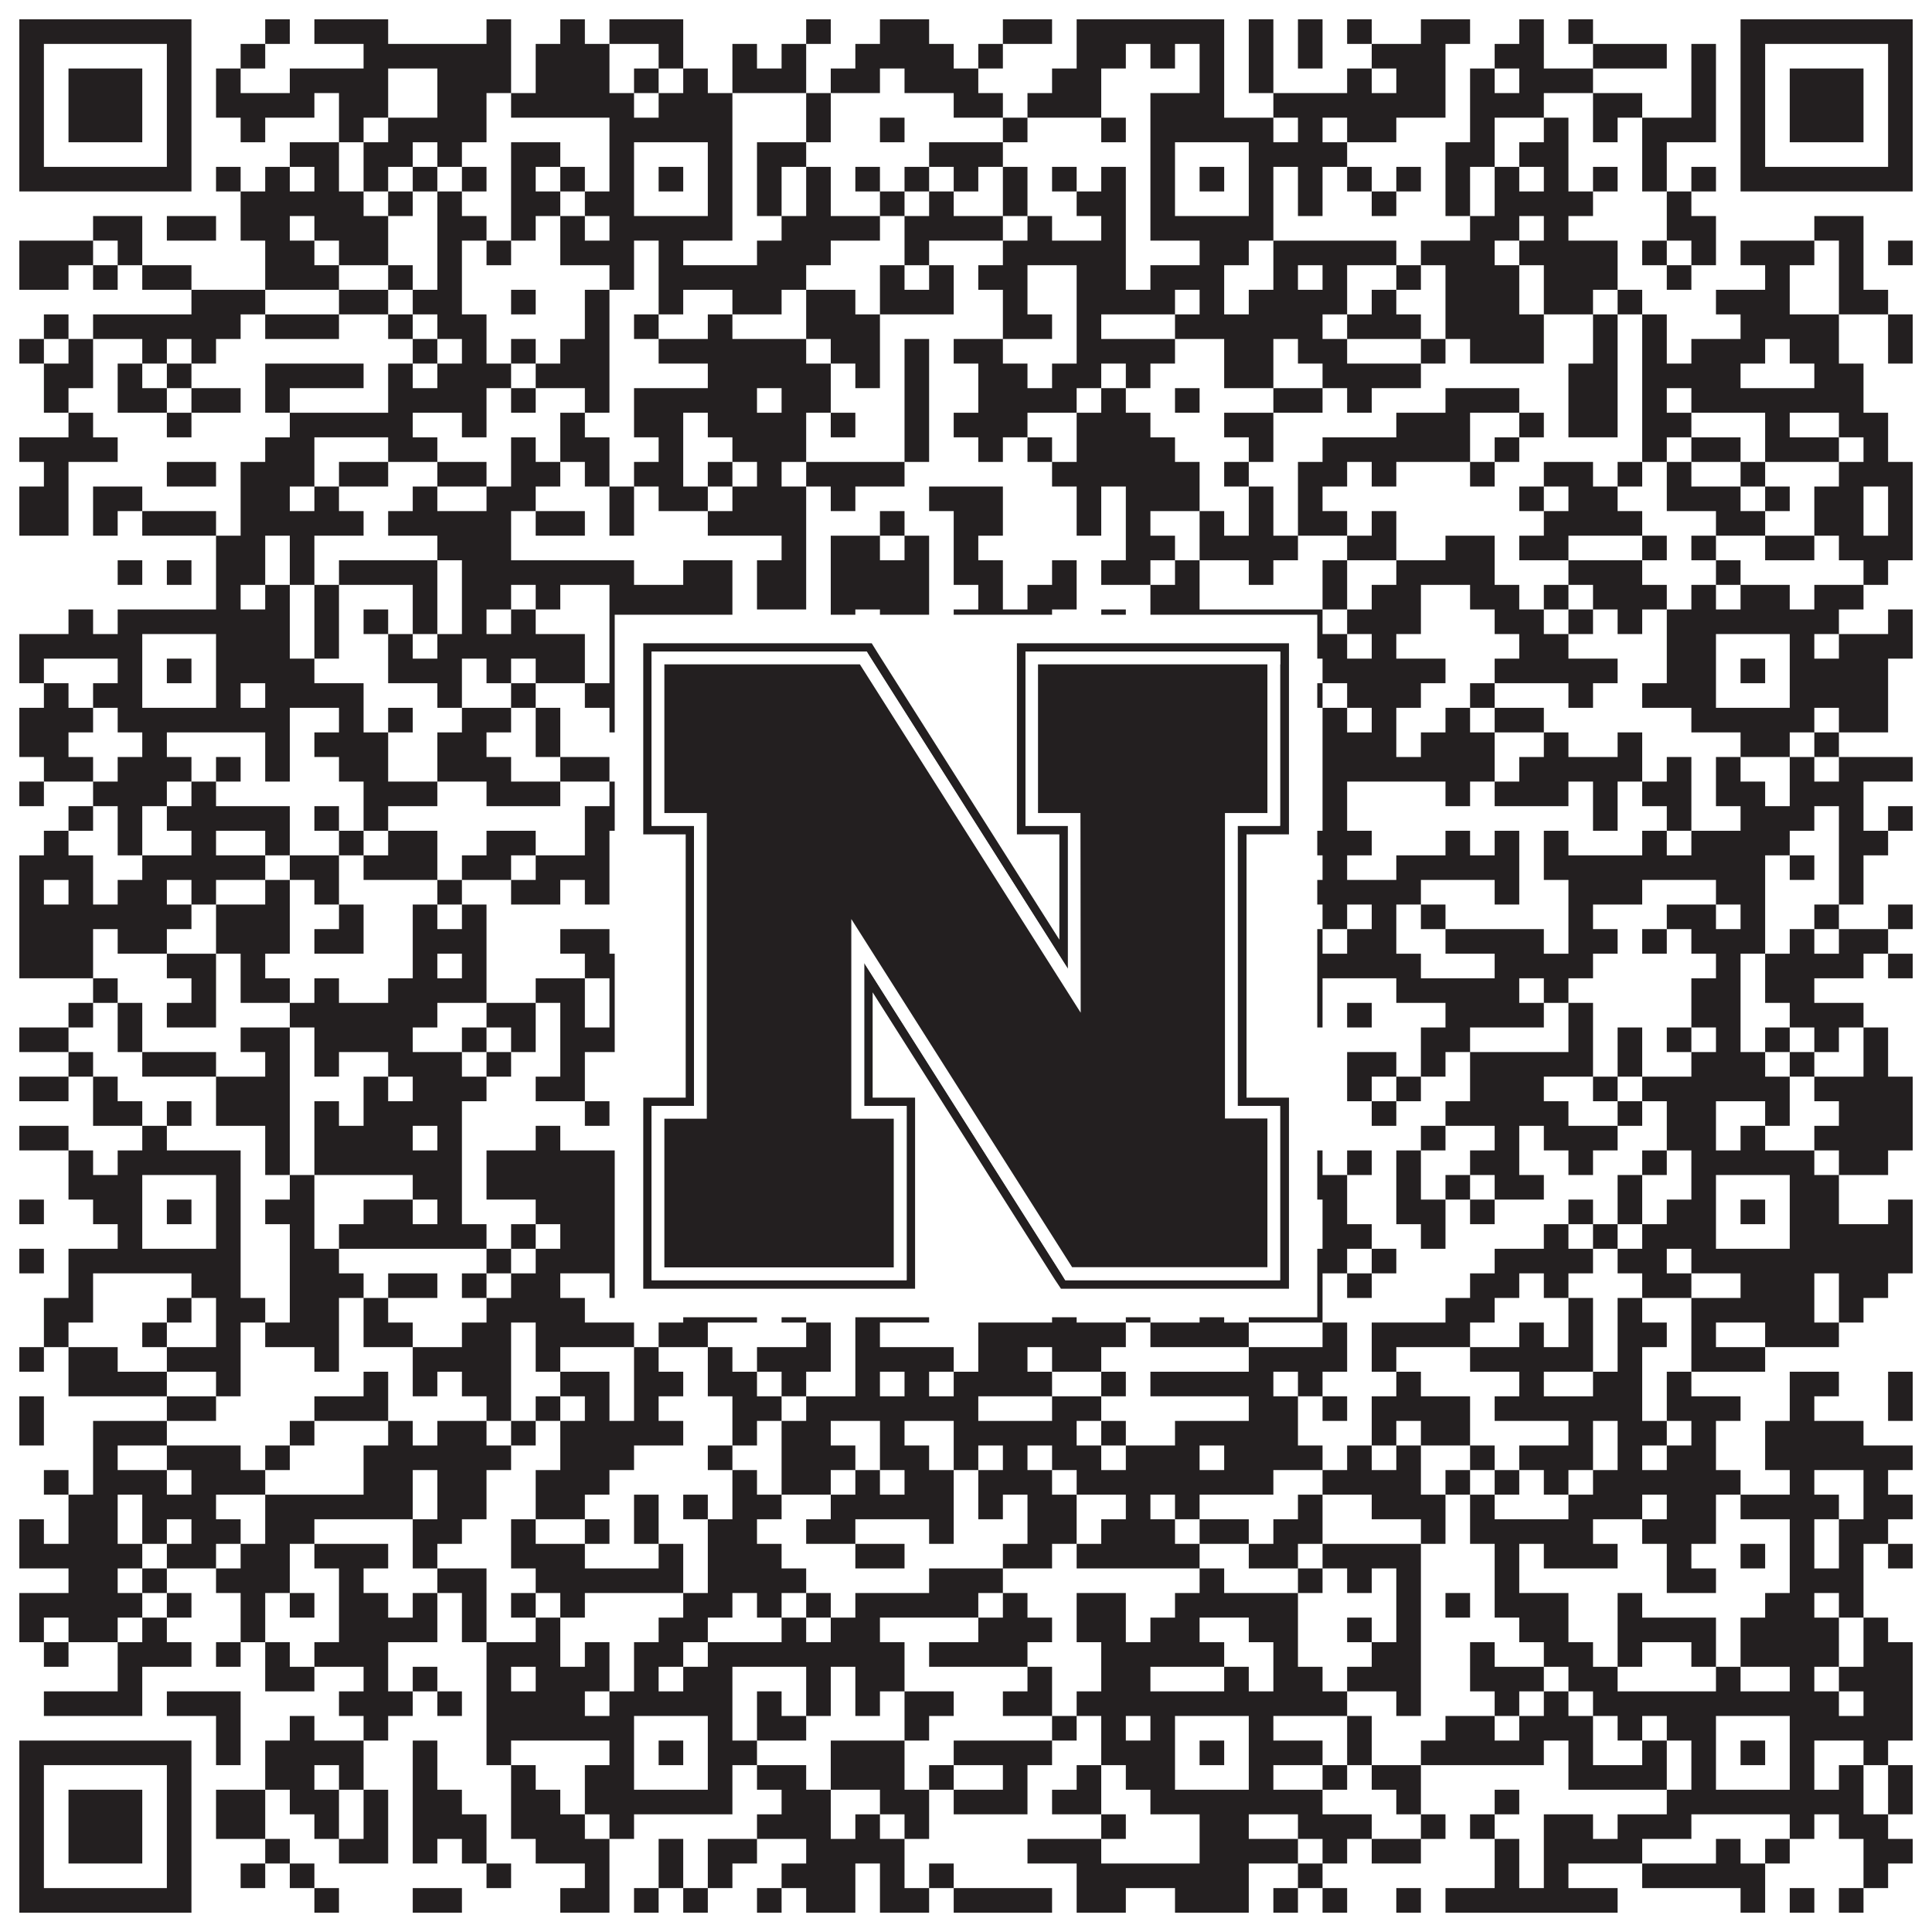 <?xml version="1.0"?>
<svg xmlns="http://www.w3.org/2000/svg" xmlns:xlink="http://www.w3.org/1999/xlink" version="1.1" width="1100px" height="1100px" viewBox="0 0 1100 1100"><rect x="0" y="0" width="1100" height="1100" fill="#ffffff" fill-opacity="1"/><path fill="#231f20" fill-opacity="1" d="M11,11L109,11L109,25L11,25ZM151,11L165,11L165,25L151,25ZM179,11L221,11L221,25L179,25ZM277,11L291,11L291,25L277,25ZM319,11L333,11L333,25L319,25ZM347,11L389,11L389,25L347,25ZM459,11L473,11L473,25L459,25ZM501,11L529,11L529,25L501,25ZM571,11L599,11L599,25L571,25ZM613,11L697,11L697,25L613,25ZM711,11L725,11L725,25L711,25ZM739,11L753,11L753,25L739,25ZM767,11L781,11L781,25L767,25ZM809,11L837,11L837,25L809,25ZM865,11L879,11L879,25L865,25ZM893,11L907,11L907,25L893,25ZM991,11L1089,11L1089,25L991,25ZM11,25L25,25L25,39L11,39ZM95,25L109,25L109,39L95,39ZM137,25L151,25L151,39L137,39ZM207,25L291,25L291,39L207,39ZM305,25L347,25L347,39L305,39ZM375,25L389,25L389,39L375,39ZM417,25L431,25L431,39L417,39ZM445,25L459,25L459,39L445,39ZM487,25L543,25L543,39L487,39ZM557,25L571,25L571,39L557,39ZM613,25L641,25L641,39L613,39ZM655,25L669,25L669,39L655,39ZM683,25L697,25L697,39L683,39ZM711,25L725,25L725,39L711,39ZM739,25L753,25L753,39L739,39ZM781,25L823,25L823,39L781,39ZM851,25L879,25L879,39L851,39ZM907,25L949,25L949,39L907,39ZM963,25L977,25L977,39L963,39ZM991,25L1005,25L1005,39L991,39ZM1075,25L1089,25L1089,39L1075,39ZM11,39L25,39L25,53L11,53ZM39,39L81,39L81,53L39,53ZM95,39L109,39L109,53L95,53ZM123,39L137,39L137,53L123,53ZM165,39L221,39L221,53L165,53ZM249,39L291,39L291,53L249,53ZM305,39L347,39L347,53L305,53ZM361,39L375,39L375,53L361,53ZM389,39L403,39L403,53L389,53ZM417,39L459,39L459,53L417,53ZM473,39L501,39L501,53L473,53ZM515,39L557,39L557,53L515,53ZM599,39L627,39L627,53L599,53ZM683,39L697,39L697,53L683,53ZM711,39L725,39L725,53L711,53ZM767,39L781,39L781,53L767,53ZM795,39L823,39L823,53L795,53ZM837,39L851,39L851,53L837,53ZM865,39L907,39L907,53L865,53ZM963,39L977,39L977,53L963,53ZM991,39L1005,39L1005,53L991,53ZM1019,39L1061,39L1061,53L1019,53ZM1075,39L1089,39L1089,53L1075,53ZM11,53L25,53L25,67L11,67ZM39,53L81,53L81,67L39,67ZM95,53L109,53L109,67L95,67ZM123,53L179,53L179,67L123,67ZM193,53L221,53L221,67L193,67ZM249,53L277,53L277,67L249,67ZM291,53L361,53L361,67L291,67ZM375,53L417,53L417,67L375,67ZM459,53L473,53L473,67L459,67ZM543,53L571,53L571,67L543,67ZM585,53L627,53L627,67L585,67ZM655,53L697,53L697,67L655,67ZM725,53L823,53L823,67L725,67ZM837,53L879,53L879,67L837,67ZM907,53L935,53L935,67L907,67ZM963,53L977,53L977,67L963,67ZM991,53L1005,53L1005,67L991,67ZM1019,53L1061,53L1061,67L1019,67ZM1075,53L1089,53L1089,67L1075,67ZM11,67L25,67L25,81L11,81ZM39,67L81,67L81,81L39,81ZM95,67L109,67L109,81L95,81ZM137,67L151,67L151,81L137,81ZM193,67L207,67L207,81L193,81ZM221,67L277,67L277,81L221,81ZM347,67L417,67L417,81L347,81ZM459,67L473,67L473,81L459,81ZM501,67L515,67L515,81L501,81ZM571,67L585,67L585,81L571,81ZM627,67L641,67L641,81L627,81ZM655,67L725,67L725,81L655,81ZM739,67L753,67L753,81L739,81ZM767,67L795,67L795,81L767,81ZM837,67L851,67L851,81L837,81ZM879,67L893,67L893,81L879,81ZM907,67L921,67L921,81L907,81ZM935,67L977,67L977,81L935,81ZM991,67L1005,67L1005,81L991,81ZM1019,67L1061,67L1061,81L1019,81ZM1075,67L1089,67L1089,81L1075,81ZM11,81L25,81L25,95L11,95ZM95,81L109,81L109,95L95,95ZM165,81L193,81L193,95L165,95ZM207,81L235,81L235,95L207,95ZM249,81L263,81L263,95L249,95ZM291,81L319,81L319,95L291,95ZM347,81L361,81L361,95L347,95ZM403,81L417,81L417,95L403,95ZM431,81L459,81L459,95L431,95ZM529,81L571,81L571,95L529,95ZM655,81L669,81L669,95L655,95ZM711,81L767,81L767,95L711,95ZM823,81L851,81L851,95L823,95ZM865,81L893,81L893,95L865,95ZM935,81L949,81L949,95L935,95ZM991,81L1005,81L1005,95L991,95ZM1075,81L1089,81L1089,95L1075,95ZM11,95L109,95L109,109L11,109ZM123,95L137,95L137,109L123,109ZM151,95L165,95L165,109L151,109ZM179,95L193,95L193,109L179,109ZM207,95L221,95L221,109L207,109ZM235,95L249,95L249,109L235,109ZM263,95L277,95L277,109L263,109ZM291,95L305,95L305,109L291,109ZM319,95L333,95L333,109L319,109ZM347,95L361,95L361,109L347,109ZM375,95L389,95L389,109L375,109ZM403,95L417,95L417,109L403,109ZM431,95L445,95L445,109L431,109ZM459,95L473,95L473,109L459,109ZM487,95L501,95L501,109L487,109ZM515,95L529,95L529,109L515,109ZM543,95L557,95L557,109L543,109ZM571,95L585,95L585,109L571,109ZM599,95L613,95L613,109L599,109ZM627,95L641,95L641,109L627,109ZM655,95L669,95L669,109L655,109ZM683,95L697,95L697,109L683,109ZM711,95L725,95L725,109L711,109ZM739,95L753,95L753,109L739,109ZM767,95L781,95L781,109L767,109ZM795,95L809,95L809,109L795,109ZM823,95L837,95L837,109L823,109ZM851,95L865,95L865,109L851,109ZM879,95L893,95L893,109L879,109ZM907,95L921,95L921,109L907,109ZM935,95L949,95L949,109L935,109ZM963,95L977,95L977,109L963,109ZM991,95L1089,95L1089,109L991,109ZM137,109L207,109L207,123L137,123ZM221,109L235,109L235,123L221,123ZM249,109L263,109L263,123L249,123ZM291,109L319,109L319,123L291,123ZM333,109L361,109L361,123L333,123ZM403,109L417,109L417,123L403,123ZM431,109L445,109L445,123L431,123ZM459,109L473,109L473,123L459,123ZM501,109L515,109L515,123L501,123ZM529,109L543,109L543,123L529,123ZM571,109L585,109L585,123L571,123ZM613,109L641,109L641,123L613,123ZM655,109L669,109L669,123L655,123ZM711,109L725,109L725,123L711,123ZM739,109L753,109L753,123L739,123ZM781,109L795,109L795,123L781,123ZM823,109L837,109L837,123L823,123ZM851,109L907,109L907,123L851,123ZM949,109L963,109L963,123L949,123ZM53,123L81,123L81,137L53,137ZM95,123L123,123L123,137L95,137ZM137,123L165,123L165,137L137,137ZM179,123L221,123L221,137L179,137ZM249,123L277,123L277,137L249,137ZM291,123L305,123L305,137L291,137ZM319,123L333,123L333,137L319,137ZM347,123L417,123L417,137L347,137ZM445,123L501,123L501,137L445,137ZM515,123L571,123L571,137L515,137ZM585,123L599,123L599,137L585,137ZM627,123L641,123L641,137L627,137ZM655,123L725,123L725,137L655,137ZM837,123L865,123L865,137L837,137ZM879,123L893,123L893,137L879,137ZM949,123L977,123L977,137L949,137ZM1033,123L1061,123L1061,137L1033,137ZM11,137L53,137L53,151L11,151ZM67,137L81,137L81,151L67,151ZM151,137L179,137L179,151L151,151ZM193,137L221,137L221,151L193,151ZM249,137L263,137L263,151L249,151ZM277,137L291,137L291,151L277,151ZM319,137L361,137L361,151L319,151ZM375,137L389,137L389,151L375,151ZM431,137L473,137L473,151L431,151ZM515,137L529,137L529,151L515,151ZM571,137L641,137L641,151L571,151ZM683,137L711,137L711,151L683,151ZM725,137L795,137L795,151L725,151ZM809,137L851,137L851,151L809,151ZM865,137L921,137L921,151L865,151ZM935,137L949,137L949,151L935,151ZM963,137L977,137L977,151L963,151ZM991,137L1033,137L1033,151L991,151ZM1047,137L1061,137L1061,151L1047,151ZM1075,137L1089,137L1089,151L1075,151ZM11,151L39,151L39,165L11,165ZM53,151L67,151L67,165L53,165ZM81,151L109,151L109,165L81,165ZM151,151L193,151L193,165L151,165ZM221,151L235,151L235,165L221,165ZM249,151L263,151L263,165L249,165ZM347,151L361,151L361,165L347,165ZM375,151L459,151L459,165L375,165ZM501,151L515,151L515,165L501,165ZM529,151L543,151L543,165L529,165ZM557,151L585,151L585,165L557,165ZM613,151L641,151L641,165L613,165ZM655,151L697,151L697,165L655,165ZM725,151L739,151L739,165L725,165ZM753,151L767,151L767,165L753,165ZM795,151L809,151L809,165L795,165ZM823,151L865,151L865,165L823,165ZM879,151L921,151L921,165L879,165ZM949,151L963,151L963,165L949,165ZM1005,151L1019,151L1019,165L1005,165ZM1047,151L1061,151L1061,165L1047,165ZM109,165L151,165L151,179L109,179ZM193,165L221,165L221,179L193,179ZM235,165L263,165L263,179L235,179ZM291,165L305,165L305,179L291,179ZM333,165L347,165L347,179L333,179ZM375,165L389,165L389,179L375,179ZM417,165L445,165L445,179L417,179ZM459,165L487,165L487,179L459,179ZM501,165L543,165L543,179L501,179ZM571,165L585,165L585,179L571,179ZM613,165L669,165L669,179L613,179ZM683,165L697,165L697,179L683,179ZM711,165L767,165L767,179L711,179ZM781,165L795,165L795,179L781,179ZM823,165L865,165L865,179L823,179ZM879,165L907,165L907,179L879,179ZM921,165L935,165L935,179L921,179ZM977,165L1019,165L1019,179L977,179ZM1047,165L1075,165L1075,179L1047,179ZM25,179L39,179L39,193L25,193ZM53,179L137,179L137,193L53,193ZM151,179L193,179L193,193L151,193ZM221,179L235,179L235,193L221,193ZM249,179L277,179L277,193L249,193ZM333,179L347,179L347,193L333,193ZM361,179L375,179L375,193L361,193ZM403,179L417,179L417,193L403,193ZM459,179L501,179L501,193L459,193ZM571,179L599,179L599,193L571,193ZM613,179L627,179L627,193L613,193ZM669,179L753,179L753,193L669,193ZM767,179L809,179L809,193L767,193ZM823,179L879,179L879,193L823,193ZM907,179L921,179L921,193L907,193ZM935,179L949,179L949,193L935,193ZM991,179L1047,179L1047,193L991,193ZM1075,179L1089,179L1089,193L1075,193ZM11,193L25,193L25,207L11,207ZM39,193L53,193L53,207L39,207ZM81,193L95,193L95,207L81,207ZM109,193L123,193L123,207L109,207ZM235,193L249,193L249,207L235,207ZM263,193L277,193L277,207L263,207ZM291,193L305,193L305,207L291,207ZM319,193L347,193L347,207L319,207ZM375,193L459,193L459,207L375,207ZM473,193L501,193L501,207L473,207ZM515,193L529,193L529,207L515,207ZM543,193L571,193L571,207L543,207ZM613,193L669,193L669,207L613,207ZM697,193L725,193L725,207L697,207ZM739,193L767,193L767,207L739,207ZM809,193L823,193L823,207L809,207ZM837,193L879,193L879,207L837,207ZM907,193L921,193L921,207L907,207ZM935,193L949,193L949,207L935,207ZM963,193L1005,193L1005,207L963,207ZM1019,193L1047,193L1047,207L1019,207ZM1075,193L1089,193L1089,207L1075,207ZM25,207L53,207L53,221L25,221ZM67,207L81,207L81,221L67,221ZM95,207L109,207L109,221L95,221ZM151,207L207,207L207,221L151,221ZM221,207L235,207L235,221L221,221ZM249,207L291,207L291,221L249,221ZM305,207L347,207L347,221L305,221ZM403,207L473,207L473,221L403,221ZM487,207L501,207L501,221L487,221ZM515,207L529,207L529,221L515,221ZM557,207L585,207L585,221L557,221ZM599,207L627,207L627,221L599,221ZM641,207L655,207L655,221L641,221ZM697,207L725,207L725,221L697,221ZM753,207L809,207L809,221L753,221ZM893,207L921,207L921,221L893,221ZM935,207L991,207L991,221L935,221ZM1033,207L1061,207L1061,221L1033,221ZM25,221L39,221L39,235L25,235ZM67,221L95,221L95,235L67,235ZM109,221L137,221L137,235L109,235ZM151,221L165,221L165,235L151,235ZM221,221L277,221L277,235L221,235ZM291,221L305,221L305,235L291,235ZM333,221L347,221L347,235L333,235ZM361,221L431,221L431,235L361,235ZM445,221L473,221L473,235L445,235ZM515,221L529,221L529,235L515,235ZM557,221L613,221L613,235L557,235ZM627,221L641,221L641,235L627,235ZM669,221L683,221L683,235L669,235ZM725,221L753,221L753,235L725,235ZM767,221L781,221L781,235L767,235ZM823,221L865,221L865,235L823,235ZM893,221L921,221L921,235L893,235ZM935,221L949,221L949,235L935,235ZM963,221L1061,221L1061,235L963,235ZM39,235L53,235L53,249L39,249ZM95,235L109,235L109,249L95,249ZM165,235L235,235L235,249L165,249ZM263,235L277,235L277,249L263,249ZM319,235L333,235L333,249L319,249ZM361,235L389,235L389,249L361,249ZM403,235L459,235L459,249L403,249ZM473,235L487,235L487,249L473,249ZM515,235L529,235L529,249L515,249ZM543,235L585,235L585,249L543,249ZM613,235L655,235L655,249L613,249ZM697,235L725,235L725,249L697,249ZM795,235L837,235L837,249L795,249ZM865,235L879,235L879,249L865,249ZM893,235L921,235L921,249L893,249ZM935,235L963,235L963,249L935,249ZM1005,235L1019,235L1019,249L1005,249ZM1047,235L1075,235L1075,249L1047,249ZM11,249L67,249L67,263L11,263ZM151,249L179,249L179,263L151,263ZM221,249L249,249L249,263L221,263ZM291,249L305,249L305,263L291,263ZM319,249L347,249L347,263L319,263ZM375,249L389,249L389,263L375,263ZM417,249L459,249L459,263L417,263ZM515,249L529,249L529,263L515,263ZM557,249L571,249L571,263L557,263ZM585,249L599,249L599,263L585,263ZM613,249L669,249L669,263L613,263ZM711,249L725,249L725,263L711,263ZM753,249L837,249L837,263L753,263ZM851,249L865,249L865,263L851,263ZM935,249L949,249L949,263L935,263ZM963,249L991,249L991,263L963,263ZM1005,249L1047,249L1047,263L1005,263ZM1061,249L1075,249L1075,263L1061,263ZM25,263L39,263L39,277L25,277ZM95,263L123,263L123,277L95,277ZM137,263L179,263L179,277L137,277ZM193,263L221,263L221,277L193,277ZM249,263L277,263L277,277L249,277ZM291,263L319,263L319,277L291,277ZM333,263L347,263L347,277L333,277ZM361,263L389,263L389,277L361,277ZM403,263L417,263L417,277L403,277ZM431,263L445,263L445,277L431,277ZM459,263L515,263L515,277L459,277ZM599,263L683,263L683,277L599,277ZM697,263L711,263L711,277L697,277ZM739,263L767,263L767,277L739,277ZM781,263L795,263L795,277L781,277ZM837,263L851,263L851,277L837,277ZM879,263L907,263L907,277L879,277ZM921,263L935,263L935,277L921,277ZM949,263L963,263L963,277L949,277ZM991,263L1005,263L1005,277L991,277ZM1047,263L1089,263L1089,277L1047,277ZM11,277L39,277L39,291L11,291ZM53,277L81,277L81,291L53,291ZM137,277L165,277L165,291L137,291ZM179,277L193,277L193,291L179,291ZM235,277L249,277L249,291L235,291ZM277,277L305,277L305,291L277,291ZM347,277L361,277L361,291L347,291ZM375,277L403,277L403,291L375,291ZM417,277L459,277L459,291L417,291ZM473,277L487,277L487,291L473,291ZM529,277L571,277L571,291L529,291ZM613,277L627,277L627,291L613,291ZM641,277L683,277L683,291L641,291ZM711,277L725,277L725,291L711,291ZM739,277L753,277L753,291L739,291ZM865,277L879,277L879,291L865,291ZM893,277L921,277L921,291L893,291ZM949,277L991,277L991,291L949,291ZM1005,277L1019,277L1019,291L1005,291ZM1033,277L1061,277L1061,291L1033,291ZM1075,277L1089,277L1089,291L1075,291ZM11,291L39,291L39,305L11,305ZM53,291L67,291L67,305L53,305ZM81,291L123,291L123,305L81,305ZM137,291L207,291L207,305L137,305ZM221,291L291,291L291,305L221,305ZM305,291L333,291L333,305L305,305ZM347,291L361,291L361,305L347,305ZM403,291L459,291L459,305L403,305ZM501,291L515,291L515,305L501,305ZM543,291L571,291L571,305L543,305ZM613,291L627,291L627,305L613,305ZM641,291L655,291L655,305L641,305ZM683,291L697,291L697,305L683,305ZM711,291L725,291L725,305L711,305ZM739,291L767,291L767,305L739,305ZM781,291L795,291L795,305L781,305ZM879,291L935,291L935,305L879,305ZM977,291L1005,291L1005,305L977,305ZM1033,291L1061,291L1061,305L1033,305ZM1075,291L1089,291L1089,305L1075,305ZM123,305L151,305L151,319L123,319ZM165,305L179,305L179,319L165,319ZM249,305L291,305L291,319L249,319ZM445,305L459,305L459,319L445,319ZM473,305L501,305L501,319L473,319ZM515,305L529,305L529,319L515,319ZM543,305L557,305L557,319L543,319ZM641,305L669,305L669,319L641,319ZM683,305L739,305L739,319L683,319ZM767,305L795,305L795,319L767,319ZM823,305L851,305L851,319L823,319ZM865,305L893,305L893,319L865,319ZM935,305L949,305L949,319L935,319ZM963,305L977,305L977,319L963,319ZM1005,305L1033,305L1033,319L1005,319ZM1047,305L1089,305L1089,319L1047,319ZM67,319L81,319L81,333L67,333ZM95,319L109,319L109,333L95,333ZM123,319L151,319L151,333L123,333ZM165,319L179,319L179,333L165,333ZM193,319L249,319L249,333L193,333ZM263,319L361,319L361,333L263,333ZM389,319L417,319L417,333L389,333ZM431,319L459,319L459,333L431,333ZM473,319L529,319L529,333L473,333ZM543,319L571,319L571,333L543,333ZM599,319L613,319L613,333L599,333ZM627,319L655,319L655,333L627,333ZM669,319L683,319L683,333L669,333ZM711,319L725,319L725,333L711,333ZM753,319L767,319L767,333L753,333ZM795,319L851,319L851,333L795,333ZM893,319L935,319L935,333L893,333ZM977,319L991,319L991,333L977,333ZM1061,319L1075,319L1075,333L1061,333ZM123,333L137,333L137,347L123,347ZM151,333L165,333L165,347L151,347ZM179,333L193,333L193,347L179,347ZM235,333L249,333L249,347L235,347ZM263,333L291,333L291,347L263,347ZM305,333L319,333L319,347L305,347ZM347,333L417,333L417,347L347,347ZM431,333L459,333L459,347L431,347ZM473,333L529,333L529,347L473,347ZM557,333L571,333L571,347L557,347ZM585,333L613,333L613,347L585,347ZM655,333L683,333L683,347L655,347ZM753,333L767,333L767,347L753,347ZM781,333L809,333L809,347L781,347ZM837,333L865,333L865,347L837,347ZM879,333L893,333L893,347L879,347ZM907,333L949,333L949,347L907,347ZM963,333L977,333L977,347L963,347ZM991,333L1019,333L1019,347L991,347ZM1033,333L1061,333L1061,347L1033,347ZM39,347L53,347L53,361L39,361ZM67,347L165,347L165,361L67,361ZM179,347L193,347L193,361L179,361ZM207,347L221,347L221,361L207,361ZM235,347L249,347L249,361L235,361ZM263,347L277,347L277,361L263,361ZM291,347L305,347L305,361L291,361ZM347,347L417,347L417,361L347,361ZM473,347L487,347L487,361L473,361ZM501,347L529,347L529,361L501,361ZM543,347L599,347L599,361L543,361ZM627,347L641,347L641,361L627,361ZM655,347L753,347L753,361L655,361ZM767,347L809,347L809,361L767,361ZM851,347L879,347L879,361L851,361ZM893,347L907,347L907,361L893,361ZM921,347L935,347L935,361L921,361ZM949,347L1047,347L1047,361L949,361ZM1075,347L1089,347L1089,361L1075,361ZM11,361L81,361L81,375L11,375ZM123,361L165,361L165,375L123,375ZM179,361L193,361L193,375L179,375ZM221,361L235,361L235,375L221,375ZM249,361L333,361L333,375L249,375ZM347,361L361,361L361,375L347,375ZM403,361L431,361L431,375L403,375ZM445,361L487,361L487,375L445,375ZM501,361L543,361L543,375L501,375ZM557,361L571,361L571,375L557,375ZM599,361L627,361L627,375L599,375ZM655,361L669,361L669,375L655,375ZM711,361L725,361L725,375L711,375ZM739,361L767,361L767,375L739,375ZM781,361L795,361L795,375L781,375ZM865,361L893,361L893,375L865,375ZM949,361L977,361L977,375L949,375ZM1019,361L1033,361L1033,375L1019,375ZM1047,361L1089,361L1089,375L1047,375ZM11,375L25,375L25,389L11,389ZM67,375L81,375L81,389L67,389ZM95,375L109,375L109,389L95,389ZM123,375L179,375L179,389L123,389ZM221,375L263,375L263,389L221,389ZM277,375L291,375L291,389L277,389ZM305,375L333,375L333,389L305,389ZM347,375L361,375L361,389L347,389ZM375,375L389,375L389,389L375,389ZM403,375L417,375L417,389L403,389ZM445,375L515,375L515,389L445,389ZM529,375L543,375L543,389L529,389ZM557,375L571,375L571,389L557,389ZM585,375L613,375L613,389L585,389ZM655,375L669,375L669,389L655,389ZM683,375L697,375L697,389L683,389ZM711,375L739,375L739,389L711,389ZM753,375L823,375L823,389L753,389ZM851,375L921,375L921,389L851,389ZM949,375L977,375L977,389L949,389ZM991,375L1005,375L1005,389L991,389ZM1019,375L1075,375L1075,389L1019,389ZM25,389L39,389L39,403L25,403ZM53,389L81,389L81,403L53,403ZM123,389L137,389L137,403L123,403ZM151,389L207,389L207,403L151,403ZM249,389L263,389L263,403L249,403ZM291,389L305,389L305,403L291,403ZM333,389L361,389L361,403L333,403ZM403,389L445,389L445,403L403,403ZM459,389L473,389L473,403L459,403ZM501,389L515,389L515,403L501,403ZM585,389L613,389L613,403L585,403ZM627,389L641,389L641,403L627,403ZM655,389L669,389L669,403L655,403ZM711,389L725,389L725,403L711,403ZM739,389L753,389L753,403L739,403ZM767,389L809,389L809,403L767,403ZM837,389L851,389L851,403L837,403ZM893,389L907,389L907,403L893,403ZM935,389L977,389L977,403L935,403ZM1019,389L1075,389L1075,403L1019,403ZM11,403L53,403L53,417L11,417ZM67,403L165,403L165,417L67,417ZM193,403L207,403L207,417L193,417ZM221,403L235,403L235,417L221,417ZM263,403L291,403L291,417L263,417ZM305,403L319,403L319,417L305,417ZM347,403L417,403L417,417L347,417ZM431,403L473,403L473,417L431,417ZM515,403L557,403L557,417L515,417ZM571,403L585,403L585,417L571,417ZM599,403L641,403L641,417L599,417ZM655,403L725,403L725,417L655,417ZM753,403L767,403L767,417L753,417ZM781,403L795,403L795,417L781,417ZM823,403L837,403L837,417L823,417ZM851,403L879,403L879,417L851,417ZM963,403L1033,403L1033,417L963,417ZM1047,403L1075,403L1075,417L1047,417ZM11,417L39,417L39,431L11,431ZM81,417L95,417L95,431L81,431ZM151,417L165,417L165,431L151,431ZM179,417L221,417L221,431L179,431ZM249,417L277,417L277,431L249,431ZM305,417L319,417L319,431L305,431ZM375,417L403,417L403,431L375,431ZM445,417L459,417L459,431L445,431ZM515,417L557,417L557,431L515,431ZM571,417L613,417L613,431L571,431ZM627,417L697,417L697,431L627,431ZM725,417L739,417L739,431L725,431ZM753,417L795,417L795,431L753,431ZM809,417L851,417L851,431L809,431ZM879,417L893,417L893,431L879,431ZM921,417L935,417L935,431L921,431ZM991,417L1019,417L1019,431L991,431ZM1033,417L1047,417L1047,431L1033,431ZM25,431L53,431L53,445L25,445ZM67,431L109,431L109,445L67,445ZM123,431L137,431L137,445L123,445ZM151,431L165,431L165,445L151,445ZM193,431L221,431L221,445L193,445ZM249,431L291,431L291,445L249,445ZM319,431L347,431L347,445L319,445ZM361,431L389,431L389,445L361,445ZM459,431L473,431L473,445L459,445ZM487,431L515,431L515,445L487,445ZM529,431L543,431L543,445L529,445ZM557,431L613,431L613,445L557,445ZM627,431L655,431L655,445L627,445ZM697,431L739,431L739,445L697,445ZM753,431L851,431L851,445L753,445ZM865,431L935,431L935,445L865,445ZM949,431L963,431L963,445L949,445ZM977,431L991,431L991,445L977,445ZM1019,431L1033,431L1033,445L1019,445ZM1047,431L1089,431L1089,445L1047,445ZM11,445L25,445L25,459L11,459ZM53,445L95,445L95,459L53,459ZM109,445L123,445L123,459L109,459ZM207,445L249,445L249,459L207,459ZM277,445L319,445L319,459L277,459ZM347,445L375,445L375,459L347,459ZM389,445L417,445L417,459L389,459ZM431,445L445,445L445,459L431,459ZM459,445L473,445L473,459L459,459ZM515,445L543,445L543,459L515,459ZM557,445L571,445L571,459L557,459ZM599,445L613,445L613,459L599,459ZM627,445L641,445L641,459L627,459ZM655,445L669,445L669,459L655,459ZM697,445L711,445L711,459L697,459ZM725,445L739,445L739,459L725,459ZM753,445L767,445L767,459L753,459ZM823,445L837,445L837,459L823,459ZM851,445L893,445L893,459L851,459ZM907,445L921,445L921,459L907,459ZM935,445L963,445L963,459L935,459ZM977,445L1005,445L1005,459L977,459ZM1019,445L1061,445L1061,459L1019,459ZM39,459L53,459L53,473L39,473ZM67,459L81,459L81,473L67,473ZM95,459L165,459L165,473L95,473ZM179,459L193,459L193,473L179,473ZM207,459L221,459L221,473L207,473ZM333,459L361,459L361,473L333,473ZM375,459L389,459L389,473L375,473ZM403,459L417,459L417,473L403,473ZM459,459L473,459L473,473L459,473ZM501,459L515,459L515,473L501,473ZM529,459L543,459L543,473L529,473ZM557,459L641,459L641,473L557,473ZM655,459L669,459L669,473L655,473ZM697,459L739,459L739,473L697,473ZM753,459L767,459L767,473L753,473ZM907,459L921,459L921,473L907,473ZM949,459L963,459L963,473L949,473ZM991,459L1033,459L1033,473L991,473ZM1047,459L1061,459L1061,473L1047,473ZM1075,459L1089,459L1089,473L1075,473ZM25,473L39,473L39,487L25,487ZM67,473L81,473L81,487L67,487ZM109,473L123,473L123,487L109,487ZM151,473L165,473L165,487L151,487ZM193,473L207,473L207,487L193,487ZM221,473L249,473L249,487L221,487ZM277,473L305,473L305,487L277,487ZM333,473L347,473L347,487L333,487ZM361,473L403,473L403,487L361,487ZM417,473L445,473L445,487L417,487ZM459,473L473,473L473,487L459,487ZM487,473L501,473L501,487L487,487ZM529,473L543,473L543,487L529,487ZM557,473L585,473L585,487L557,487ZM613,473L669,473L669,487L613,487ZM683,473L781,473L781,487L683,487ZM823,473L837,473L837,487L823,487ZM851,473L865,473L865,487L851,487ZM879,473L893,473L893,487L879,487ZM935,473L949,473L949,487L935,487ZM963,473L1019,473L1019,487L963,487ZM1047,473L1075,473L1075,487L1047,487ZM11,487L53,487L53,501L11,501ZM81,487L151,487L151,501L81,501ZM165,487L193,487L193,501L165,501ZM207,487L249,487L249,501L207,501ZM263,487L291,487L291,501L263,501ZM305,487L347,487L347,501L305,501ZM375,487L389,487L389,501L375,501ZM417,487L431,487L431,501L417,501ZM459,487L473,487L473,501L459,501ZM501,487L529,487L529,501L501,501ZM543,487L557,487L557,501L543,501ZM585,487L599,487L599,501L585,501ZM655,487L683,487L683,501L655,501ZM725,487L739,487L739,501L725,501ZM753,487L767,487L767,501L753,501ZM795,487L865,487L865,501L795,501ZM879,487L1005,487L1005,501L879,501ZM1019,487L1033,487L1033,501L1019,501ZM1047,487L1061,487L1061,501L1047,501ZM11,501L25,501L25,515L11,515ZM39,501L53,501L53,515L39,515ZM67,501L95,501L95,515L67,515ZM109,501L123,501L123,515L109,515ZM151,501L165,501L165,515L151,515ZM179,501L193,501L193,515L179,515ZM249,501L263,501L263,515L249,515ZM291,501L319,501L319,515L291,515ZM333,501L347,501L347,515L333,515ZM361,501L403,501L403,515L361,515ZM431,501L445,501L445,515L431,515ZM459,501L473,501L473,515L459,515ZM515,501L543,501L543,515L515,515ZM557,501L599,501L599,515L557,515ZM613,501L641,501L641,515L613,515ZM669,501L683,501L683,515L669,515ZM711,501L809,501L809,515L711,515ZM851,501L865,501L865,515L851,515ZM893,501L935,501L935,515L893,515ZM977,501L1005,501L1005,515L977,515ZM1047,501L1061,501L1061,515L1047,515ZM11,515L109,515L109,529L11,529ZM123,515L165,515L165,529L123,529ZM193,515L207,515L207,529L193,529ZM235,515L249,515L249,529L235,529ZM263,515L277,515L277,529L263,529ZM361,515L389,515L389,529L361,529ZM417,515L445,515L445,529L417,529ZM459,515L515,515L515,529L459,529ZM543,515L599,515L599,529L543,529ZM627,515L641,515L641,529L627,529ZM669,515L683,515L683,529L669,529ZM697,515L739,515L739,529L697,529ZM753,515L767,515L767,529L753,529ZM781,515L795,515L795,529L781,529ZM809,515L823,515L823,529L809,529ZM893,515L907,515L907,529L893,529ZM949,515L977,515L977,529L949,529ZM991,515L1005,515L1005,529L991,529ZM1033,515L1047,515L1047,529L1033,529ZM1075,515L1089,515L1089,529L1075,529ZM11,529L53,529L53,543L11,543ZM67,529L95,529L95,543L67,543ZM123,529L165,529L165,543L123,543ZM179,529L207,529L207,543L179,543ZM235,529L277,529L277,543L235,543ZM319,529L347,529L347,543L319,543ZM361,529L375,529L375,543L361,543ZM389,529L403,529L403,543L389,543ZM417,529L431,529L431,543L417,543ZM445,529L501,529L501,543L445,543ZM515,529L529,529L529,543L515,543ZM543,529L557,529L557,543L543,543ZM571,529L599,529L599,543L571,543ZM627,529L641,529L641,543L627,543ZM669,529L697,529L697,543L669,543ZM711,529L753,529L753,543L711,543ZM767,529L795,529L795,543L767,543ZM823,529L879,529L879,543L823,543ZM893,529L921,529L921,543L893,543ZM935,529L949,529L949,543L935,543ZM963,529L1005,529L1005,543L963,543ZM1019,529L1033,529L1033,543L1019,543ZM1047,529L1075,529L1075,543L1047,543ZM11,543L53,543L53,557L11,557ZM95,543L123,543L123,557L95,557ZM137,543L151,543L151,557L137,557ZM235,543L249,543L249,557L235,557ZM263,543L277,543L277,557L263,557ZM333,543L375,543L375,557L333,557ZM403,543L459,543L459,557L403,557ZM473,543L501,543L501,557L473,557ZM515,543L529,543L529,557L515,557ZM571,543L585,543L585,557L571,557ZM599,543L613,543L613,557L599,557ZM641,543L669,543L669,557L641,557ZM683,543L809,543L809,557L683,557ZM851,543L907,543L907,557L851,557ZM977,543L991,543L991,557L977,557ZM1005,543L1061,543L1061,557L1005,557ZM1075,543L1089,543L1089,557L1075,557ZM53,557L67,557L67,571L53,571ZM109,557L123,557L123,571L109,571ZM137,557L165,557L165,571L137,571ZM179,557L193,557L193,571L179,571ZM221,557L277,557L277,571L221,571ZM305,557L333,557L333,571L305,571ZM347,557L431,557L431,571L347,571ZM445,557L473,557L473,571L445,571ZM557,557L585,557L585,571L557,571ZM697,557L711,557L711,571L697,571ZM725,557L753,557L753,571L725,571ZM795,557L865,557L865,571L795,571ZM879,557L893,557L893,571L879,571ZM963,557L991,557L991,571L963,571ZM1005,557L1033,557L1033,571L1005,571ZM39,571L53,571L53,585L39,585ZM67,571L81,571L81,585L67,585ZM95,571L123,571L123,585L95,585ZM165,571L249,571L249,585L165,585ZM277,571L305,571L305,585L277,585ZM319,571L333,571L333,585L319,585ZM347,571L375,571L375,585L347,585ZM417,571L431,571L431,585L417,585ZM445,571L473,571L473,585L445,585ZM501,571L529,571L529,585L501,585ZM557,571L641,571L641,585L557,585ZM669,571L697,571L697,585L669,585ZM711,571L753,571L753,585L711,585ZM767,571L781,571L781,585L767,585ZM823,571L879,571L879,585L823,585ZM893,571L907,571L907,585L893,585ZM963,571L991,571L991,585L963,585ZM1019,571L1061,571L1061,585L1019,585ZM11,585L39,585L39,599L11,599ZM67,585L81,585L81,599L67,599ZM137,585L165,585L165,599L137,599ZM179,585L235,585L235,599L179,599ZM263,585L277,585L277,599L263,599ZM291,585L305,585L305,599L291,599ZM319,585L361,585L361,599L319,599ZM389,585L403,585L403,599L389,599ZM459,585L487,585L487,599L459,599ZM501,585L529,585L529,599L501,599ZM543,585L557,585L557,599L543,599ZM599,585L655,585L655,599L599,599ZM669,585L683,585L683,599L669,599ZM711,585L739,585L739,599L711,599ZM809,585L837,585L837,599L809,599ZM893,585L907,585L907,599L893,599ZM921,585L935,585L935,599L921,599ZM949,585L963,585L963,599L949,599ZM977,585L991,585L991,599L977,599ZM1005,585L1019,585L1019,599L1005,599ZM1033,585L1047,585L1047,599L1033,599ZM1061,585L1075,585L1075,599L1061,599ZM39,599L53,599L53,613L39,613ZM81,599L123,599L123,613L81,613ZM151,599L165,599L165,613L151,613ZM179,599L193,599L193,613L179,613ZM221,599L263,599L263,613L221,613ZM277,599L291,599L291,613L277,613ZM319,599L333,599L333,613L319,613ZM361,599L389,599L389,613L361,613ZM459,599L473,599L473,613L459,613ZM487,599L501,599L501,613L487,613ZM515,599L529,599L529,613L515,613ZM557,599L571,599L571,613L557,613ZM599,599L641,599L641,613L599,613ZM655,599L711,599L711,613L655,613ZM725,599L739,599L739,613L725,613ZM767,599L795,599L795,613L767,613ZM809,599L823,599L823,613L809,613ZM837,599L907,599L907,613L837,613ZM921,599L935,599L935,613L921,613ZM963,599L1005,599L1005,613L963,613ZM1019,599L1033,599L1033,613L1019,613ZM1061,599L1075,599L1075,613L1061,613ZM11,613L39,613L39,627L11,627ZM53,613L67,613L67,627L53,627ZM123,613L165,613L165,627L123,627ZM207,613L221,613L221,627L207,627ZM235,613L277,613L277,627L235,627ZM305,613L333,613L333,627L305,627ZM361,613L375,613L375,627L361,627ZM389,613L459,613L459,627L389,627ZM473,613L515,613L515,627L473,627ZM529,613L543,613L543,627L529,627ZM557,613L571,613L571,627L557,627ZM585,613L627,613L627,627L585,627ZM655,613L697,613L697,627L655,627ZM725,613L739,613L739,627L725,627ZM767,613L781,613L781,627L767,627ZM795,613L809,613L809,627L795,627ZM837,613L879,613L879,627L837,627ZM907,613L921,613L921,627L907,627ZM935,613L1019,613L1019,627L935,627ZM1033,613L1089,613L1089,627L1033,627ZM53,627L81,627L81,641L53,641ZM95,627L109,627L109,641L95,641ZM123,627L165,627L165,641L123,641ZM179,627L193,627L193,641L179,641ZM207,627L263,627L263,641L207,641ZM333,627L347,627L347,641L333,641ZM389,627L403,627L403,641L389,641ZM473,627L487,627L487,641L473,641ZM501,627L571,627L571,641L501,641ZM585,627L599,627L599,641L585,641ZM613,627L627,627L627,641L613,641ZM725,627L739,627L739,641L725,641ZM781,627L795,627L795,641L781,641ZM823,627L893,627L893,641L823,641ZM921,627L935,627L935,641L921,641ZM949,627L977,627L977,641L949,641ZM1005,627L1019,627L1019,641L1005,641ZM1047,627L1089,627L1089,641L1047,641ZM11,641L39,641L39,655L11,655ZM81,641L95,641L95,655L81,655ZM151,641L165,641L165,655L151,655ZM179,641L235,641L235,655L179,655ZM249,641L263,641L263,655L249,655ZM305,641L319,641L319,655L305,655ZM375,641L389,641L389,655L375,655ZM417,641L459,641L459,655L417,655ZM473,641L487,641L487,655L473,655ZM515,641L529,641L529,655L515,655ZM543,641L557,641L557,655L543,655ZM585,641L613,641L613,655L585,655ZM627,641L641,641L641,655L627,655ZM683,641L711,641L711,655L683,655ZM809,641L823,641L823,655L809,655ZM851,641L865,641L865,655L851,655ZM879,641L921,641L921,655L879,655ZM949,641L977,641L977,655L949,655ZM991,641L1005,641L1005,655L991,655ZM1033,641L1089,641L1089,655L1033,655ZM39,655L53,655L53,669L39,669ZM67,655L137,655L137,669L67,669ZM151,655L165,655L165,669L151,669ZM179,655L263,655L263,669L179,669ZM277,655L459,655L459,669L277,669ZM501,655L529,655L529,669L501,669ZM543,655L585,655L585,669L543,669ZM613,655L627,655L627,669L613,669ZM655,655L753,655L753,669L655,669ZM767,655L781,655L781,669L767,669ZM795,655L809,655L809,669L795,669ZM837,655L865,655L865,669L837,669ZM893,655L907,655L907,669L893,669ZM935,655L949,655L949,669L935,669ZM963,655L1033,655L1033,669L963,669ZM1047,655L1075,655L1075,669L1047,669ZM39,669L81,669L81,683L39,683ZM123,669L137,669L137,683L123,683ZM165,669L179,669L179,683L165,683ZM235,669L263,669L263,683L235,683ZM277,669L361,669L361,683L277,683ZM403,669L417,669L417,683L403,683ZM431,669L445,669L445,683L431,683ZM459,669L473,669L473,683L459,683ZM501,669L515,669L515,683L501,683ZM543,669L585,669L585,683L543,683ZM613,669L627,669L627,683L613,683ZM655,669L669,669L669,683L655,683ZM711,669L725,669L725,683L711,683ZM739,669L767,669L767,683L739,683ZM795,669L809,669L809,683L795,683ZM823,669L837,669L837,683L823,683ZM851,669L879,669L879,683L851,683ZM921,669L935,669L935,683L921,683ZM963,669L977,669L977,683L963,683ZM1019,669L1047,669L1047,683L1019,683ZM11,683L25,683L25,697L11,697ZM53,683L81,683L81,697L53,697ZM95,683L109,683L109,697L95,697ZM123,683L137,683L137,697L123,697ZM151,683L179,683L179,697L151,697ZM207,683L235,683L235,697L207,697ZM249,683L263,683L263,697L249,697ZM305,683L361,683L361,697L305,697ZM375,683L389,683L389,697L375,697ZM403,683L459,683L459,697L403,697ZM473,683L515,683L515,697L473,697ZM613,683L641,683L641,697L613,697ZM655,683L669,683L669,697L655,697ZM683,683L697,683L697,697L683,697ZM711,683L739,683L739,697L711,697ZM753,683L767,683L767,697L753,697ZM795,683L823,683L823,697L795,697ZM837,683L851,683L851,697L837,697ZM893,683L907,683L907,697L893,697ZM921,683L935,683L935,697L921,697ZM949,683L977,683L977,697L949,697ZM991,683L1005,683L1005,697L991,697ZM1019,683L1047,683L1047,697L1019,697ZM1075,683L1089,683L1089,697L1075,697ZM67,697L81,697L81,711L67,711ZM123,697L137,697L137,711L123,711ZM165,697L179,697L179,711L165,711ZM193,697L277,697L277,711L193,711ZM291,697L305,697L305,711L291,711ZM319,697L361,697L361,711L319,711ZM403,697L417,697L417,711L403,711ZM501,697L515,697L515,711L501,711ZM543,697L557,697L557,711L543,711ZM599,697L641,697L641,711L599,711ZM655,697L669,697L669,711L655,711ZM711,697L725,697L725,711L711,711ZM753,697L781,697L781,711L753,711ZM809,697L823,697L823,711L809,711ZM879,697L893,697L893,711L879,711ZM907,697L921,697L921,711L907,711ZM935,697L977,697L977,711L935,711ZM1019,697L1089,697L1089,711L1019,711ZM11,711L25,711L25,725L11,725ZM39,711L137,711L137,725L39,725ZM165,711L193,711L193,725L165,725ZM277,711L291,711L291,725L277,725ZM305,711L417,711L417,725L305,725ZM445,711L459,711L459,725L445,725ZM487,711L529,711L529,725L487,725ZM543,711L557,711L557,725L543,725ZM599,711L641,711L641,725L599,725ZM655,711L767,711L767,725L655,725ZM781,711L795,711L795,725L781,725ZM851,711L907,711L907,725L851,725ZM921,711L949,711L949,725L921,725ZM963,711L1089,711L1089,725L963,725ZM39,725L53,725L53,739L39,739ZM109,725L137,725L137,739L109,739ZM165,725L207,725L207,739L165,739ZM221,725L249,725L249,739L221,739ZM263,725L277,725L277,739L263,739ZM291,725L319,725L319,739L291,739ZM347,725L389,725L389,739L347,739ZM403,725L417,725L417,739L403,739ZM431,725L445,725L445,739L431,739ZM501,725L515,725L515,739L501,739ZM529,725L543,725L543,739L529,739ZM557,725L585,725L585,739L557,739ZM655,725L683,725L683,739L655,739ZM697,725L753,725L753,739L697,739ZM767,725L781,725L781,739L767,739ZM837,725L865,725L865,739L837,739ZM879,725L893,725L893,739L879,739ZM935,725L963,725L963,739L935,739ZM991,725L1033,725L1033,739L991,739ZM1047,725L1075,725L1075,739L1047,739ZM25,739L53,739L53,753L25,753ZM95,739L109,739L109,753L95,753ZM123,739L151,739L151,753L123,753ZM165,739L193,739L193,753L165,753ZM207,739L221,739L221,753L207,753ZM277,739L333,739L333,753L277,753ZM389,739L431,739L431,753L389,753ZM445,739L459,739L459,753L445,753ZM487,739L529,739L529,753L487,753ZM599,739L613,739L613,753L599,753ZM641,739L655,739L655,753L641,753ZM683,739L697,739L697,753L683,753ZM711,739L753,739L753,753L711,753ZM823,739L851,739L851,753L823,753ZM893,739L907,739L907,753L893,753ZM921,739L935,739L935,753L921,753ZM963,739L1033,739L1033,753L963,753ZM1047,739L1061,739L1061,753L1047,753ZM25,753L39,753L39,767L25,767ZM81,753L95,753L95,767L81,767ZM123,753L137,753L137,767L123,767ZM151,753L193,753L193,767L151,767ZM207,753L235,753L235,767L207,767ZM263,753L291,753L291,767L263,767ZM305,753L361,753L361,767L305,767ZM375,753L403,753L403,767L375,767ZM459,753L473,753L473,767L459,767ZM487,753L501,753L501,767L487,767ZM557,753L641,753L641,767L557,767ZM655,753L711,753L711,767L655,767ZM753,753L767,753L767,767L753,767ZM781,753L837,753L837,767L781,767ZM865,753L879,753L879,767L865,767ZM893,753L907,753L907,767L893,767ZM921,753L949,753L949,767L921,767ZM963,753L977,753L977,767L963,767ZM1005,753L1047,753L1047,767L1005,767ZM11,767L25,767L25,781L11,781ZM39,767L67,767L67,781L39,781ZM95,767L137,767L137,781L95,781ZM179,767L193,767L193,781L179,781ZM235,767L291,767L291,781L235,781ZM305,767L319,767L319,781L305,781ZM361,767L375,767L375,781L361,781ZM403,767L417,767L417,781L403,781ZM431,767L473,767L473,781L431,781ZM487,767L543,767L543,781L487,781ZM557,767L585,767L585,781L557,781ZM599,767L627,767L627,781L599,781ZM711,767L767,767L767,781L711,781ZM781,767L795,767L795,781L781,781ZM837,767L907,767L907,781L837,781ZM921,767L935,767L935,781L921,781ZM963,767L1005,767L1005,781L963,781ZM39,781L95,781L95,795L39,795ZM123,781L137,781L137,795L123,795ZM207,781L221,781L221,795L207,795ZM235,781L249,781L249,795L235,795ZM263,781L291,781L291,795L263,795ZM319,781L347,781L347,795L319,795ZM361,781L389,781L389,795L361,795ZM403,781L431,781L431,795L403,795ZM445,781L459,781L459,795L445,795ZM487,781L501,781L501,795L487,795ZM515,781L529,781L529,795L515,795ZM543,781L599,781L599,795L543,795ZM627,781L641,781L641,795L627,795ZM655,781L725,781L725,795L655,795ZM739,781L753,781L753,795L739,795ZM795,781L809,781L809,795L795,795ZM865,781L879,781L879,795L865,795ZM907,781L935,781L935,795L907,795ZM949,781L963,781L963,795L949,795ZM1019,781L1047,781L1047,795L1019,795ZM1075,781L1089,781L1089,795L1075,795ZM11,795L25,795L25,809L11,809ZM95,795L123,795L123,809L95,809ZM179,795L221,795L221,809L179,809ZM277,795L291,795L291,809L277,809ZM305,795L319,795L319,809L305,809ZM333,795L347,795L347,809L333,809ZM361,795L375,795L375,809L361,809ZM417,795L445,795L445,809L417,809ZM459,795L557,795L557,809L459,809ZM599,795L627,795L627,809L599,809ZM711,795L739,795L739,809L711,809ZM753,795L767,795L767,809L753,809ZM781,795L837,795L837,809L781,809ZM851,795L935,795L935,809L851,809ZM949,795L991,795L991,809L949,809ZM1019,795L1033,795L1033,809L1019,809ZM1075,795L1089,795L1089,809L1075,809ZM11,809L25,809L25,823L11,823ZM53,809L95,809L95,823L53,823ZM165,809L179,809L179,823L165,823ZM221,809L235,809L235,823L221,823ZM249,809L277,809L277,823L249,823ZM291,809L305,809L305,823L291,823ZM319,809L389,809L389,823L319,823ZM417,809L431,809L431,823L417,823ZM445,809L473,809L473,823L445,823ZM501,809L515,809L515,823L501,823ZM543,809L613,809L613,823L543,823ZM627,809L641,809L641,823L627,823ZM669,809L739,809L739,823L669,823ZM781,809L795,809L795,823L781,823ZM809,809L837,809L837,823L809,823ZM893,809L907,809L907,823L893,823ZM921,809L949,809L949,823L921,823ZM963,809L977,809L977,823L963,823ZM1005,809L1061,809L1061,823L1005,823ZM53,823L67,823L67,837L53,837ZM95,823L137,823L137,837L95,837ZM151,823L165,823L165,837L151,837ZM207,823L291,823L291,837L207,837ZM319,823L361,823L361,837L319,837ZM403,823L417,823L417,837L403,837ZM445,823L487,823L487,837L445,837ZM501,823L529,823L529,837L501,837ZM543,823L557,823L557,837L543,837ZM571,823L585,823L585,837L571,837ZM599,823L627,823L627,837L599,837ZM641,823L683,823L683,837L641,837ZM697,823L753,823L753,837L697,837ZM767,823L781,823L781,837L767,837ZM795,823L809,823L809,837L795,837ZM837,823L851,823L851,837L837,837ZM865,823L907,823L907,837L865,837ZM921,823L935,823L935,837L921,837ZM949,823L977,823L977,837L949,837ZM1005,823L1089,823L1089,837L1005,837ZM25,837L39,837L39,851L25,851ZM53,837L95,837L95,851L53,851ZM109,837L151,837L151,851L109,851ZM207,837L235,837L235,851L207,851ZM249,837L277,837L277,851L249,851ZM305,837L347,837L347,851L305,851ZM417,837L431,837L431,851L417,851ZM445,837L473,837L473,851L445,851ZM487,837L501,837L501,851L487,851ZM515,837L543,837L543,851L515,851ZM557,837L599,837L599,851L557,851ZM613,837L725,837L725,851L613,851ZM753,837L809,837L809,851L753,851ZM823,837L837,837L837,851L823,851ZM851,837L865,837L865,851L851,851ZM879,837L893,837L893,851L879,851ZM907,837L991,837L991,851L907,851ZM1019,837L1033,837L1033,851L1019,851ZM1061,837L1075,837L1075,851L1061,851ZM39,851L67,851L67,865L39,865ZM81,851L123,851L123,865L81,865ZM151,851L235,851L235,865L151,865ZM249,851L277,851L277,865L249,865ZM305,851L333,851L333,865L305,865ZM361,851L375,851L375,865L361,865ZM389,851L403,851L403,865L389,865ZM417,851L445,851L445,865L417,865ZM473,851L543,851L543,865L473,865ZM557,851L571,851L571,865L557,865ZM585,851L613,851L613,865L585,865ZM641,851L655,851L655,865L641,865ZM669,851L683,851L683,865L669,865ZM739,851L753,851L753,865L739,865ZM781,851L823,851L823,865L781,865ZM837,851L851,851L851,865L837,865ZM893,851L935,851L935,865L893,865ZM949,851L977,851L977,865L949,865ZM991,851L1047,851L1047,865L991,865ZM1061,851L1089,851L1089,865L1061,865ZM11,865L25,865L25,879L11,879ZM39,865L67,865L67,879L39,879ZM81,865L95,865L95,879L81,879ZM109,865L137,865L137,879L109,879ZM151,865L179,865L179,879L151,879ZM235,865L263,865L263,879L235,879ZM291,865L305,865L305,879L291,879ZM333,865L347,865L347,879L333,879ZM361,865L375,865L375,879L361,879ZM403,865L431,865L431,879L403,879ZM459,865L487,865L487,879L459,879ZM529,865L543,865L543,879L529,879ZM585,865L613,865L613,879L585,879ZM627,865L669,865L669,879L627,879ZM683,865L711,865L711,879L683,879ZM725,865L753,865L753,879L725,879ZM809,865L823,865L823,879L809,879ZM837,865L907,865L907,879L837,879ZM935,865L977,865L977,879L935,879ZM1019,865L1033,865L1033,879L1019,879ZM1047,865L1075,865L1075,879L1047,879ZM11,879L81,879L81,893L11,893ZM95,879L123,879L123,893L95,893ZM137,879L165,879L165,893L137,893ZM179,879L221,879L221,893L179,893ZM235,879L249,879L249,893L235,893ZM291,879L333,879L333,893L291,893ZM375,879L389,879L389,893L375,893ZM403,879L445,879L445,893L403,893ZM487,879L515,879L515,893L487,893ZM571,879L599,879L599,893L571,893ZM613,879L683,879L683,893L613,893ZM711,879L739,879L739,893L711,893ZM753,879L809,879L809,893L753,893ZM851,879L865,879L865,893L851,893ZM879,879L921,879L921,893L879,893ZM949,879L963,879L963,893L949,893ZM991,879L1005,879L1005,893L991,893ZM1019,879L1033,879L1033,893L1019,893ZM1047,879L1061,879L1061,893L1047,893ZM1075,879L1089,879L1089,893L1075,893ZM39,893L67,893L67,907L39,907ZM81,893L95,893L95,907L81,907ZM123,893L165,893L165,907L123,907ZM193,893L207,893L207,907L193,907ZM249,893L277,893L277,907L249,907ZM305,893L389,893L389,907L305,907ZM403,893L459,893L459,907L403,907ZM529,893L571,893L571,907L529,907ZM683,893L697,893L697,907L683,907ZM739,893L753,893L753,907L739,907ZM767,893L781,893L781,907L767,907ZM795,893L809,893L809,907L795,907ZM851,893L865,893L865,907L851,907ZM949,893L977,893L977,907L949,907ZM1019,893L1061,893L1061,907L1019,907ZM11,907L81,907L81,921L11,921ZM95,907L109,907L109,921L95,921ZM137,907L151,907L151,921L137,921ZM165,907L179,907L179,921L165,921ZM193,907L221,907L221,921L193,921ZM235,907L249,907L249,921L235,921ZM263,907L277,907L277,921L263,921ZM291,907L305,907L305,921L291,921ZM319,907L333,907L333,921L319,921ZM389,907L417,907L417,921L389,921ZM431,907L445,907L445,921L431,921ZM459,907L473,907L473,921L459,921ZM487,907L557,907L557,921L487,921ZM571,907L585,907L585,921L571,921ZM613,907L641,907L641,921L613,921ZM669,907L739,907L739,921L669,921ZM795,907L809,907L809,921L795,921ZM823,907L837,907L837,921L823,921ZM851,907L893,907L893,921L851,921ZM921,907L935,907L935,921L921,921ZM1005,907L1033,907L1033,921L1005,921ZM1047,907L1061,907L1061,921L1047,921ZM11,921L25,921L25,935L11,935ZM39,921L67,921L67,935L39,935ZM81,921L95,921L95,935L81,935ZM137,921L151,921L151,935L137,935ZM193,921L249,921L249,935L193,935ZM263,921L277,921L277,935L263,935ZM305,921L319,921L319,935L305,935ZM375,921L403,921L403,935L375,935ZM445,921L459,921L459,935L445,935ZM473,921L501,921L501,935L473,935ZM557,921L599,921L599,935L557,935ZM613,921L641,921L641,935L613,935ZM655,921L683,921L683,935L655,935ZM711,921L739,921L739,935L711,935ZM767,921L781,921L781,935L767,935ZM795,921L809,921L809,935L795,935ZM865,921L893,921L893,935L865,935ZM921,921L977,921L977,935L921,935ZM991,921L1047,921L1047,935L991,935ZM1061,921L1075,921L1075,935L1061,935ZM25,935L39,935L39,949L25,949ZM67,935L109,935L109,949L67,949ZM123,935L137,935L137,949L123,949ZM151,935L165,935L165,949L151,949ZM179,935L221,935L221,949L179,949ZM277,935L319,935L319,949L277,949ZM333,935L347,935L347,949L333,949ZM361,935L389,935L389,949L361,949ZM403,935L515,935L515,949L403,949ZM529,935L585,935L585,949L529,949ZM627,935L697,935L697,949L627,949ZM725,935L739,935L739,949L725,949ZM781,935L809,935L809,949L781,949ZM837,935L851,935L851,949L837,949ZM879,935L907,935L907,949L879,949ZM921,935L935,935L935,949L921,949ZM963,935L977,935L977,949L963,949ZM991,935L1047,935L1047,949L991,949ZM1061,935L1089,935L1089,949L1061,949ZM67,949L81,949L81,963L67,963ZM151,949L179,949L179,963L151,963ZM207,949L221,949L221,963L207,963ZM235,949L249,949L249,963L235,963ZM277,949L291,949L291,963L277,963ZM305,949L347,949L347,963L305,963ZM361,949L375,949L375,963L361,963ZM389,949L417,949L417,963L389,963ZM459,949L473,949L473,963L459,963ZM487,949L515,949L515,963L487,963ZM585,949L599,949L599,963L585,963ZM627,949L655,949L655,963L627,963ZM697,949L711,949L711,963L697,963ZM725,949L753,949L753,963L725,963ZM767,949L809,949L809,963L767,963ZM837,949L879,949L879,963L837,963ZM893,949L921,949L921,963L893,963ZM977,949L991,949L991,963L977,963ZM1019,949L1033,949L1033,963L1019,963ZM1047,949L1089,949L1089,963L1047,963ZM25,963L81,963L81,977L25,977ZM95,963L137,963L137,977L95,977ZM193,963L235,963L235,977L193,977ZM249,963L263,963L263,977L249,977ZM277,963L333,963L333,977L277,977ZM347,963L417,963L417,977L347,977ZM431,963L445,963L445,977L431,977ZM459,963L473,963L473,977L459,977ZM487,963L501,963L501,977L487,977ZM515,963L543,963L543,977L515,977ZM571,963L599,963L599,977L571,977ZM613,963L767,963L767,977L613,977ZM795,963L809,963L809,977L795,977ZM851,963L865,963L865,977L851,977ZM879,963L893,963L893,977L879,977ZM907,963L1047,963L1047,977L907,977ZM1061,963L1089,963L1089,977L1061,977ZM123,977L137,977L137,991L123,991ZM165,977L179,977L179,991L165,991ZM207,977L221,977L221,991L207,991ZM277,977L361,977L361,991L277,991ZM403,977L417,977L417,991L403,991ZM431,977L459,977L459,991L431,991ZM515,977L529,977L529,991L515,991ZM599,977L613,977L613,991L599,991ZM627,977L641,977L641,991L627,991ZM655,977L669,977L669,991L655,991ZM711,977L725,977L725,991L711,991ZM767,977L781,977L781,991L767,991ZM823,977L851,977L851,991L823,991ZM865,977L907,977L907,991L865,991ZM921,977L935,977L935,991L921,991ZM949,977L977,977L977,991L949,991ZM1019,977L1089,977L1089,991L1019,991ZM11,991L109,991L109,1005L11,1005ZM123,991L137,991L137,1005L123,1005ZM151,991L207,991L207,1005L151,1005ZM235,991L249,991L249,1005L235,1005ZM277,991L291,991L291,1005L277,1005ZM347,991L361,991L361,1005L347,1005ZM375,991L389,991L389,1005L375,1005ZM403,991L431,991L431,1005L403,1005ZM473,991L515,991L515,1005L473,1005ZM543,991L599,991L599,1005L543,1005ZM627,991L669,991L669,1005L627,1005ZM683,991L697,991L697,1005L683,1005ZM711,991L753,991L753,1005L711,1005ZM767,991L781,991L781,1005L767,1005ZM809,991L879,991L879,1005L809,1005ZM893,991L907,991L907,1005L893,1005ZM935,991L949,991L949,1005L935,1005ZM963,991L977,991L977,1005L963,1005ZM991,991L1005,991L1005,1005L991,1005ZM1019,991L1033,991L1033,1005L1019,1005ZM1061,991L1075,991L1075,1005L1061,1005ZM11,1005L25,1005L25,1019L11,1019ZM95,1005L109,1005L109,1019L95,1019ZM151,1005L179,1005L179,1019L151,1019ZM193,1005L207,1005L207,1019L193,1019ZM235,1005L249,1005L249,1019L235,1019ZM291,1005L305,1005L305,1019L291,1019ZM333,1005L361,1005L361,1019L333,1019ZM403,1005L417,1005L417,1019L403,1019ZM431,1005L459,1005L459,1019L431,1019ZM473,1005L515,1005L515,1019L473,1019ZM529,1005L543,1005L543,1019L529,1019ZM571,1005L585,1005L585,1019L571,1019ZM613,1005L627,1005L627,1019L613,1019ZM641,1005L669,1005L669,1019L641,1019ZM711,1005L725,1005L725,1019L711,1019ZM753,1005L767,1005L767,1019L753,1019ZM781,1005L809,1005L809,1019L781,1019ZM893,1005L949,1005L949,1019L893,1019ZM963,1005L977,1005L977,1019L963,1019ZM1019,1005L1033,1005L1033,1019L1019,1019ZM1047,1005L1061,1005L1061,1019L1047,1019ZM1075,1005L1089,1005L1089,1019L1075,1019ZM11,1019L25,1019L25,1033L11,1033ZM39,1019L81,1019L81,1033L39,1033ZM95,1019L109,1019L109,1033L95,1033ZM123,1019L151,1019L151,1033L123,1033ZM165,1019L193,1019L193,1033L165,1033ZM207,1019L221,1019L221,1033L207,1033ZM235,1019L263,1019L263,1033L235,1033ZM291,1019L319,1019L319,1033L291,1033ZM333,1019L417,1019L417,1033L333,1033ZM445,1019L473,1019L473,1033L445,1033ZM501,1019L529,1019L529,1033L501,1033ZM543,1019L585,1019L585,1033L543,1033ZM599,1019L627,1019L627,1033L599,1033ZM655,1019L753,1019L753,1033L655,1033ZM795,1019L809,1019L809,1033L795,1033ZM851,1019L865,1019L865,1033L851,1033ZM949,1019L1061,1019L1061,1033L949,1033ZM1075,1019L1089,1019L1089,1033L1075,1033ZM11,1033L25,1033L25,1047L11,1047ZM39,1033L81,1033L81,1047L39,1047ZM95,1033L109,1033L109,1047L95,1047ZM123,1033L151,1033L151,1047L123,1047ZM179,1033L193,1033L193,1047L179,1047ZM207,1033L221,1033L221,1047L207,1047ZM235,1033L277,1033L277,1047L235,1047ZM291,1033L333,1033L333,1047L291,1047ZM347,1033L361,1033L361,1047L347,1047ZM431,1033L473,1033L473,1047L431,1047ZM487,1033L501,1033L501,1047L487,1047ZM515,1033L529,1033L529,1047L515,1047ZM627,1033L641,1033L641,1047L627,1047ZM683,1033L711,1033L711,1047L683,1047ZM739,1033L781,1033L781,1047L739,1047ZM809,1033L823,1033L823,1047L809,1047ZM837,1033L851,1033L851,1047L837,1047ZM879,1033L907,1033L907,1047L879,1047ZM921,1033L963,1033L963,1047L921,1047ZM1019,1033L1033,1033L1033,1047L1019,1047ZM1047,1033L1075,1033L1075,1047L1047,1047ZM11,1047L25,1047L25,1061L11,1061ZM39,1047L81,1047L81,1061L39,1061ZM95,1047L109,1047L109,1061L95,1061ZM151,1047L165,1047L165,1061L151,1061ZM193,1047L221,1047L221,1061L193,1061ZM235,1047L249,1047L249,1061L235,1061ZM263,1047L277,1047L277,1061L263,1061ZM305,1047L347,1047L347,1061L305,1061ZM375,1047L389,1047L389,1061L375,1061ZM403,1047L431,1047L431,1061L403,1061ZM459,1047L515,1047L515,1061L459,1061ZM585,1047L627,1047L627,1061L585,1061ZM683,1047L739,1047L739,1061L683,1061ZM753,1047L767,1047L767,1061L753,1061ZM781,1047L809,1047L809,1061L781,1061ZM851,1047L865,1047L865,1061L851,1061ZM879,1047L935,1047L935,1061L879,1061ZM977,1047L991,1047L991,1061L977,1061ZM1005,1047L1019,1047L1019,1061L1005,1061ZM1061,1047L1089,1047L1089,1061L1061,1061ZM11,1061L25,1061L25,1075L11,1075ZM95,1061L109,1061L109,1075L95,1075ZM137,1061L151,1061L151,1075L137,1075ZM165,1061L179,1061L179,1075L165,1075ZM277,1061L291,1061L291,1075L277,1075ZM333,1061L347,1061L347,1075L333,1075ZM375,1061L389,1061L389,1075L375,1075ZM403,1061L417,1061L417,1075L403,1075ZM445,1061L487,1061L487,1075L445,1075ZM501,1061L515,1061L515,1075L501,1075ZM529,1061L543,1061L543,1075L529,1075ZM613,1061L711,1061L711,1075L613,1075ZM739,1061L753,1061L753,1075L739,1075ZM851,1061L865,1061L865,1075L851,1075ZM879,1061L893,1061L893,1075L879,1075ZM935,1061L1005,1061L1005,1075L935,1075ZM1061,1061L1075,1061L1075,1075L1061,1075ZM11,1075L109,1075L109,1089L11,1089ZM179,1075L193,1075L193,1089L179,1089ZM235,1075L263,1075L263,1089L235,1089ZM319,1075L347,1075L347,1089L319,1089ZM361,1075L375,1075L375,1089L361,1089ZM389,1075L403,1075L403,1089L389,1089ZM431,1075L445,1075L445,1089L431,1089ZM459,1075L487,1075L487,1089L459,1089ZM501,1075L529,1075L529,1089L501,1089ZM543,1075L599,1075L599,1089L543,1089ZM613,1075L641,1075L641,1089L613,1089ZM669,1075L711,1075L711,1089L669,1089ZM725,1075L739,1075L739,1089L725,1089ZM753,1075L767,1075L767,1089L753,1089ZM795,1075L809,1075L809,1089L795,1089ZM823,1075L921,1075L921,1089L823,1089ZM991,1075L1005,1075L1005,1089L991,1089ZM1019,1075L1033,1075L1033,1089L1019,1089ZM1047,1075L1061,1075L1061,1089L1047,1089Z"/>
<svg x="350" y="350" width="400" height="400" version="1.1" xmlns="http://www.w3.org/2000/svg" xmlns:xlink="http://www.w3.org/1999/xlink"
	 viewBox="0 0 302.9 302.9" style="enable-background:new 0 0 302.9 302.9;" xml:space="preserve">
<style type="text/css">
	.st0{fill:#FFFFFF;}
	.st1{fill:#231F20;}
</style>
<g>
	<rect class="st0" width="302.9" height="302.9"/>
</g>
<g>
	<g>
		<path class="st1" d="M281.4,12.3h-108v82.4h18.3v45.4L113.4,16.5l-2.6-4.2H12.3v82.4h18.3v113.5H12.3v82.4h117.2v-82.4h-18.3
			v-45.4l78.4,123.6l2.8,4.2h98.3v-82.4h-18.3V94.7h18.3V12.3H281.4L281.4,12.3z M286.9,21.4V91h-18.3v120.8h18.3v75.1h-92.6
			l-1.6-2.6l-85.1-134.2v61.7h18.3v75.1H15.9v-75.1h18.3V91H15.9V15.9h92.7l1.7,2.6l85.1,134.2V91h-18.3V15.9h109.9V21.4L286.9,21.4
			z"/>
		<path class="st0" d="M281.4,15.9H177.1V91h18.3v61.7L110.2,18.5l-1.5-2.6H15.9V91h18.3v120.8H15.9v75.1h109.9v-75.1h-18.3v-61.7
			l85.1,134.2l1.6,2.6h92.6v-75.1h-18.3V91h18.3V15.9H281.4z M120.3,217.4L120.3,217.4v64.1H21.4v-64.1h18.3V85.5H21.4V21.4h84.2
			l95.2,150.1V85.5h-18.3V21.4h98.9v64.1h-18.3v131.8h18.3v64.1h-84.2L102,131.3v86.1C102,217.4,120.3,217.4,120.3,217.4z"/>
	</g>
	<path class="st1" d="M200.9,171.6L200.9,171.6L105.7,21.4H21.4v64.1h18.3v131.8H21.4v64.1h98.9v-64.1H102v-86.1l95.2,150.1h84.2
		v-64.1h-18.3V85.5h18.3V21.4h-98.9v64.1h18.3L200.9,171.6L200.9,171.6z"/>
</g>
</svg>
</svg>
